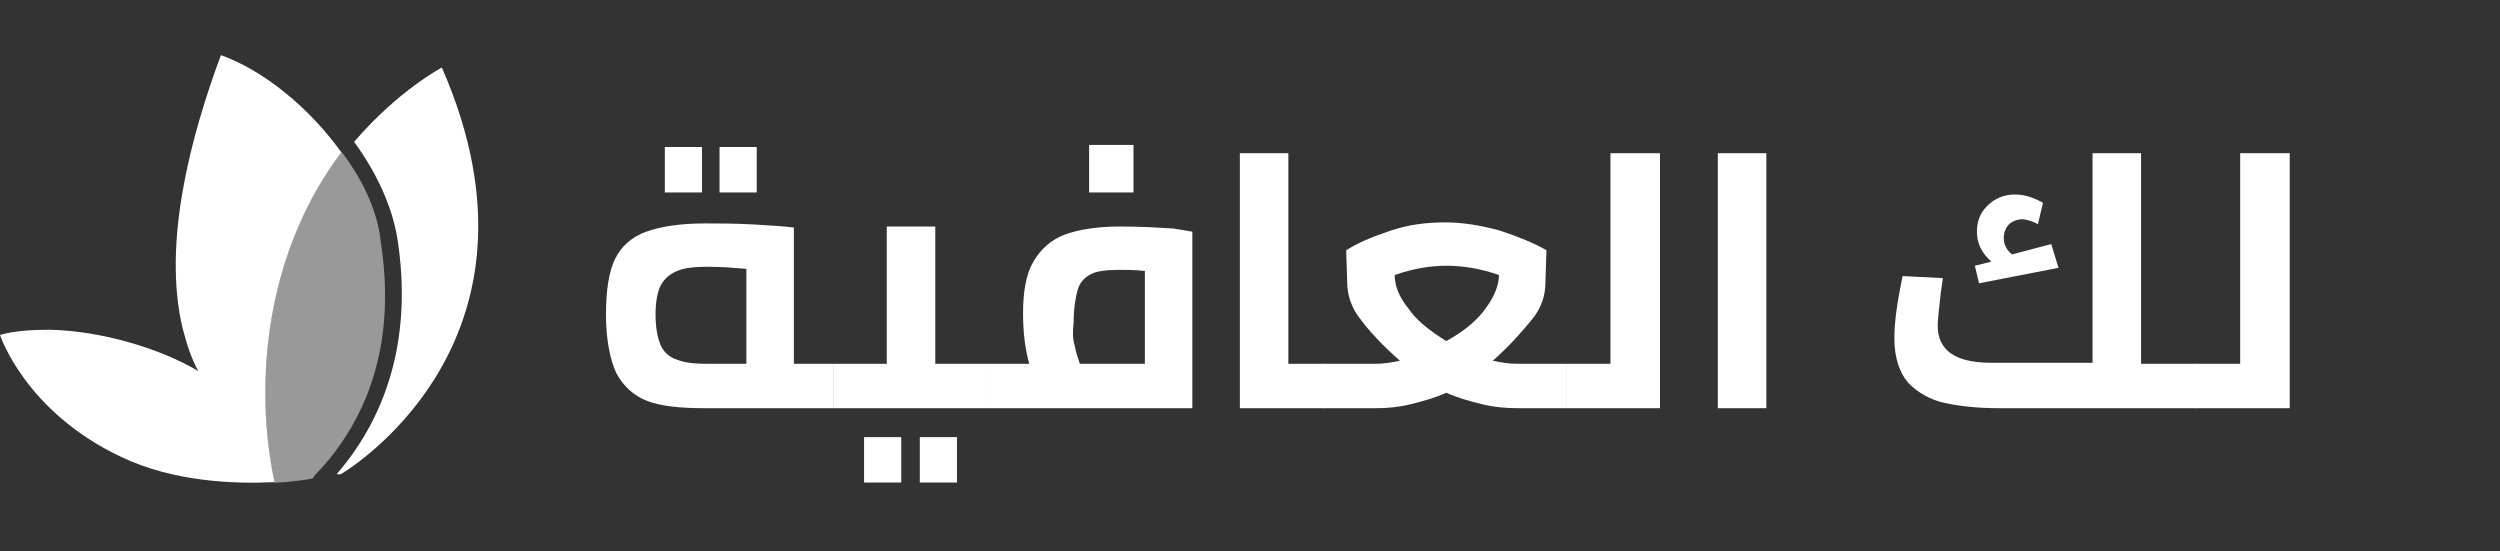 <svg width="136" height="30" viewBox="0 0 136 30" fill="none" xmlns="http://www.w3.org/2000/svg">
<rect x="0" y="0" width="136" height="30" fill="#333333" stroke="none"/>
<g clip-path="url(#clip0)">
<path d="M21.621 12.996C21.341 11.255 20.498 9.402 19.263 7.717C21.677 4.909 24.036 3.674 24.036 3.674C30.663 18.781 18.533 25.801 18.533 25.801C18.477 25.801 18.42 25.801 18.308 25.801C21.228 22.431 22.408 18.051 21.621 12.996Z" fill="white"/>
<path fill-rule="evenodd" clip-rule="evenodd" d="M10.783 20.185C8.705 18.949 5.504 17.995 2.696 17.938C1.741 17.938 0.786 17.995 0 18.219C0 18.219 1.348 22.375 6.571 24.846C9.441 26.228 12.826 26.335 14.934 26.227C14.6 24.661 14.433 23.041 14.433 21.364C14.433 16.262 16 11.663 18.576 8.295C16.838 5.866 14.346 3.831 12.018 3C10.389 7.38 8.817 13.221 9.94 17.882C10.165 18.725 10.389 19.455 10.783 20.185ZM17.081 25.904C17.078 25.907 17.075 25.91 17.073 25.913C17.038 25.913 17.024 25.934 17.006 25.964C16.995 25.982 16.982 26.004 16.96 26.025C16.96 26.025 16.959 26.026 16.956 26.026C16.959 26.026 16.96 26.025 16.96 26.025C16.995 26.025 17.008 26.004 17.026 25.974C17.038 25.956 17.051 25.934 17.073 25.913C17.075 25.91 17.078 25.907 17.081 25.904Z" fill="white"/>
<path opacity="0.5" d="M18.688 8.404C18.632 8.348 18.632 8.291 18.576 8.291C15.992 11.661 14.42 16.266 14.42 21.377C14.42 23.061 14.588 24.69 14.925 26.262C16.161 26.206 16.947 26.038 16.947 26.038C17.003 25.982 17.003 25.926 17.059 25.926C19.867 23.061 21.608 18.906 20.709 13.121C20.541 11.549 19.811 9.92 18.688 8.404Z" fill="white"/>
<path d="M45.321 19.791V22.206H38.301C37.009 22.206 35.942 22.094 35.212 21.813C34.482 21.532 33.92 21.027 33.527 20.297C33.19 19.567 32.966 18.5 32.966 17.096C32.966 15.748 33.134 14.737 33.471 14.063C33.808 13.389 34.37 12.884 35.156 12.603C35.942 12.322 37.009 12.154 38.357 12.154C39.087 12.154 39.986 12.154 40.996 12.21C42.007 12.266 42.737 12.322 43.187 12.379V19.791H45.321ZM35.942 18.781C36.111 19.174 36.447 19.455 36.841 19.567C37.234 19.735 37.795 19.791 38.469 19.791H40.603V14.625C39.929 14.569 39.255 14.512 38.525 14.512C37.795 14.512 37.234 14.569 36.841 14.737C36.447 14.906 36.167 15.13 35.942 15.523C35.773 15.86 35.661 16.422 35.661 17.096C35.661 17.826 35.773 18.387 35.942 18.781ZM36.111 7.998H38.188V10.469H36.167V7.998H36.111ZM39.143 7.998H41.165V10.469H39.143V7.998Z" fill="white"/>
<path d="M53.857 19.791V22.206H45.321V19.791H48.241V12.322H50.88V19.791H53.857ZM47.005 23.779H49.027V26.25H47.005V23.779ZM50.038 23.779H52.06V26.25H50.038V23.779Z" fill="white"/>
<path d="M64.864 12.603V22.206H53.857V19.791H55.991C55.766 19.005 55.654 18.051 55.654 17.04C55.654 15.86 55.822 14.906 56.216 14.232C56.609 13.558 57.17 13.052 57.9 12.772C58.63 12.491 59.697 12.322 60.933 12.322C62.056 12.322 63.011 12.379 63.853 12.435L64.864 12.603ZM58.462 18.781C58.518 19.118 58.63 19.455 58.743 19.791H62.281V14.737C61.719 14.681 61.27 14.681 60.933 14.681C60.203 14.681 59.697 14.737 59.361 14.906C59.024 15.074 58.743 15.355 58.63 15.748C58.518 16.141 58.406 16.759 58.406 17.545C58.35 18.051 58.35 18.444 58.462 18.781ZM59.248 7.886H61.663V10.469H59.248V7.886Z" fill="white"/>
<path d="M72.053 19.791V22.206H67.448V8.335H70.087V19.791H72.053Z" fill="white"/>
<path d="M85.194 19.791V22.206H82.611C81.937 22.206 81.263 22.15 80.589 21.982C79.915 21.813 79.297 21.645 78.679 21.364C78.062 21.645 77.444 21.813 76.77 21.982C76.096 22.15 75.478 22.206 74.861 22.206H71.996V19.791H74.804C75.197 19.791 75.647 19.735 76.152 19.623C75.197 18.781 74.523 18.051 74.018 17.377C73.513 16.759 73.288 16.029 73.288 15.355L73.232 13.614C73.85 13.221 74.636 12.884 75.647 12.547C76.658 12.21 77.612 12.098 78.623 12.098C79.578 12.098 80.589 12.266 81.6 12.547C82.611 12.884 83.453 13.221 84.127 13.614L84.071 15.355C84.071 16.085 83.846 16.759 83.341 17.377C82.835 17.994 82.161 18.781 81.207 19.623C81.712 19.735 82.161 19.791 82.554 19.791H85.194ZM80.87 16.703C81.319 16.085 81.543 15.467 81.543 14.962C80.589 14.625 79.634 14.456 78.679 14.456C77.781 14.456 76.826 14.625 75.871 14.962C75.871 15.523 76.096 16.141 76.601 16.759C77.051 17.433 77.781 17.994 78.679 18.556C79.69 17.994 80.42 17.377 80.87 16.703Z" fill="white"/>
<path d="M90.304 8.335V22.206H85.194V19.791H87.609V8.335H90.304Z" fill="white"/>
<path d="M93.449 8.335H96.089V22.206H93.449V8.335Z" fill="white"/>
<path d="M119.507 19.791V22.206H108.725C107.601 22.206 106.591 22.094 105.804 21.925C105.018 21.757 104.344 21.364 103.839 20.858C103.333 20.297 103.052 19.454 103.052 18.387C103.052 17.489 103.221 16.366 103.502 15.018L105.692 15.13L105.58 15.916C105.467 16.871 105.411 17.489 105.411 17.714C105.411 19.061 106.366 19.735 108.331 19.735H113.835V8.335H116.475V19.791H119.507ZM111.982 14.569L107.658 15.411L107.433 14.456L108.331 14.232C107.826 13.782 107.545 13.277 107.545 12.603C107.545 12.041 107.714 11.592 108.107 11.199C108.5 10.806 109.005 10.581 109.623 10.581C110.129 10.581 110.634 10.75 111.139 11.031L110.859 12.21C110.802 12.154 110.69 12.098 110.522 12.041C110.353 11.985 110.185 11.929 110.016 11.929C109.735 11.929 109.455 12.041 109.286 12.21C109.118 12.378 109.005 12.659 109.005 12.94C109.005 13.333 109.174 13.614 109.455 13.839L111.589 13.277L111.982 14.569Z" fill="white"/>
<path d="M124.562 8.335V22.206H119.451V19.791H121.866V8.335H124.562Z" fill="white"/>
</g>
<defs>
<clipPath id="clip0">
<rect width="124.562" height="23.25" fill="white" transform="translate(0 3)"/>
</clipPath>
</defs>
</svg>
